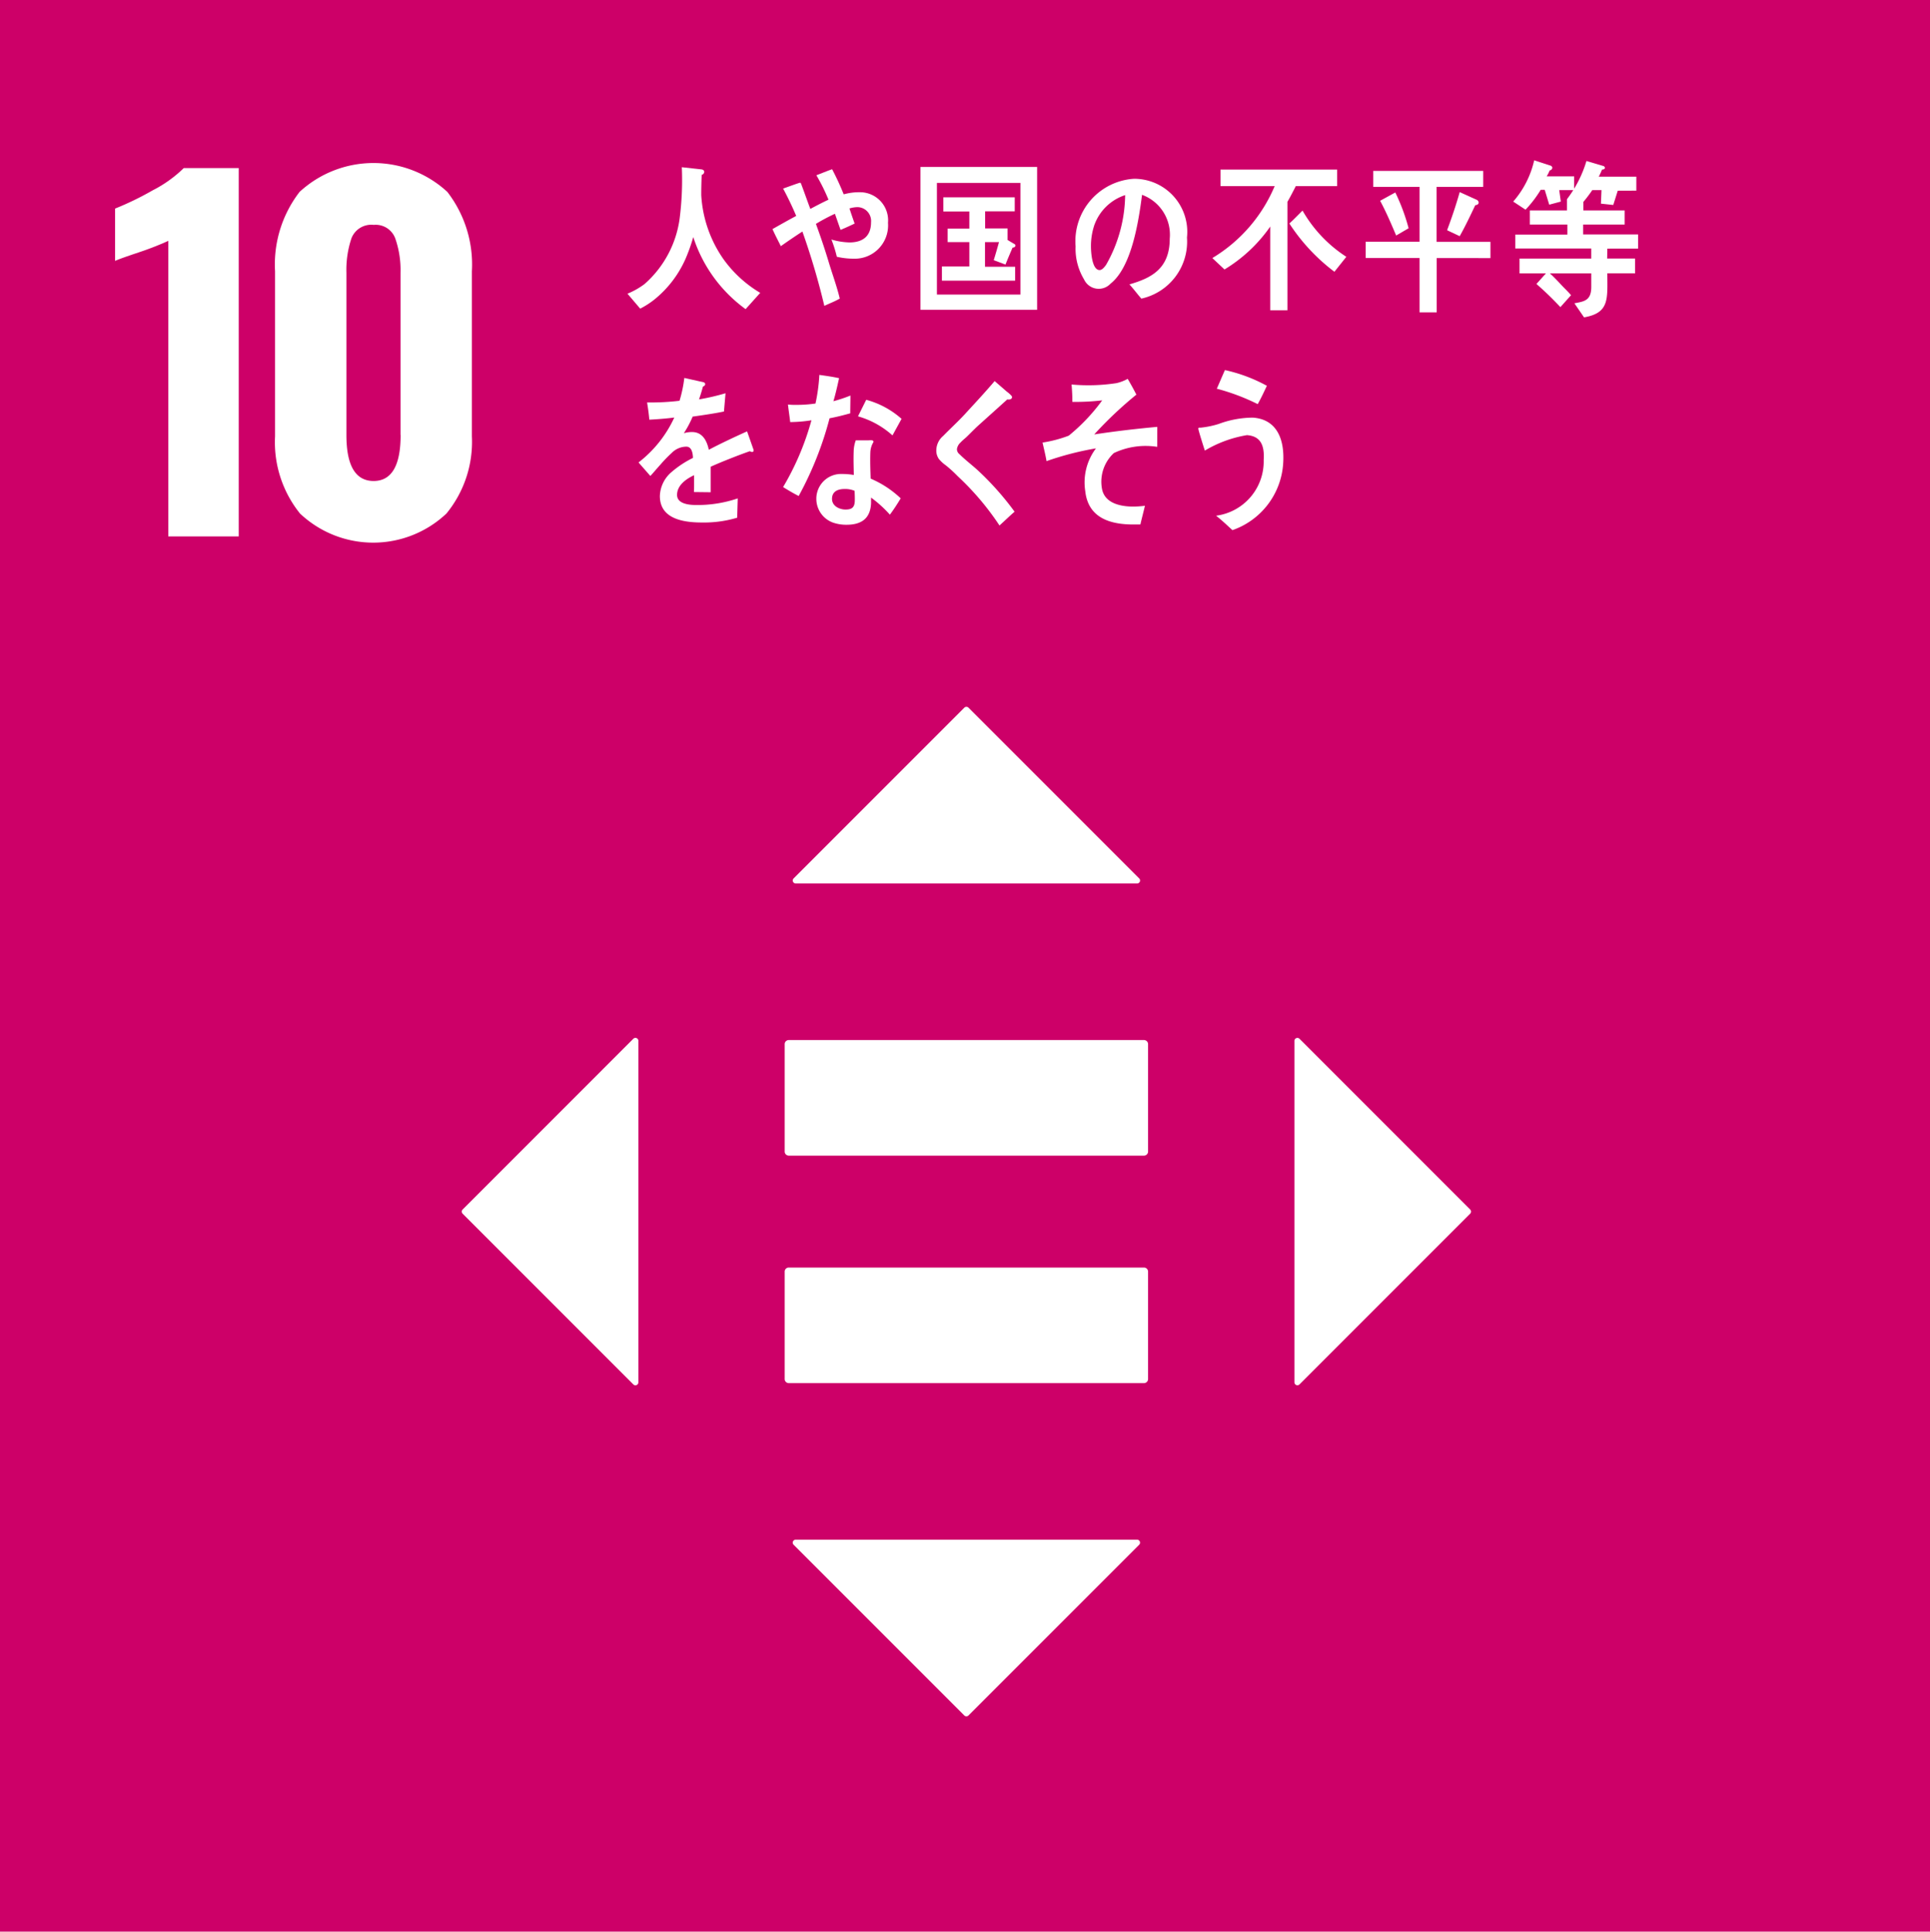 <svg xmlns="http://www.w3.org/2000/svg" width="100" height="100.061" viewBox="0 0 100 100.061">
  <g id="グループ_633" data-name="グループ 633" transform="translate(-4606.397 -6704.198)">
    <rect id="長方形_306" data-name="長方形 306" width="100" height="100.061" transform="translate(4606.397 6704.198)" fill="#cd0068"/>
    <g id="グループ_544" data-name="グループ 544" transform="translate(4612.361 6712.643)">
      <path id="パス_9588" data-name="パス 9588" d="M2159.336,418.2a15.684,15.684,0,0,1-1.508.589q-.989.33-1.248.448v-2.709a15.588,15.588,0,0,0,1.943-.943,6.541,6.541,0,0,0,1.614-1.154h2.85v19.079h-3.651Z" transform="translate(-2156.581 -414.168)" fill="#fff"/>
      <path id="パス_9589" data-name="パス 9589" d="M2171.5,432.174a5.888,5.888,0,0,1-1.307-4.016v-8.551a6.148,6.148,0,0,1,1.271-4.11,5.645,5.645,0,0,1,7.656,0,6.144,6.144,0,0,1,1.272,4.11v8.551a5.859,5.859,0,0,1-1.319,4,5.525,5.525,0,0,1-7.573.012Zm5.195-4.086v-8.41a4.98,4.98,0,0,0-.271-1.766,1.08,1.08,0,0,0-1.119-.707,1.1,1.1,0,0,0-1.155.7,5.145,5.145,0,0,0-.259,1.778v8.41q0,2.379,1.414,2.379Q2176.7,430.466,2176.7,428.087Z" transform="translate(-2161.906 -414.001)" fill="#fff"/>
    </g>
    <g id="グループ_572" data-name="グループ 572" transform="translate(4630.322 6740.812)">
      <g id="グループ_570" data-name="グループ 570" transform="translate(16.732 17.262)">
        <path id="パス_9659" data-name="パス 9659" d="M2232.235,507.967h-18.428a.213.213,0,0,0-.2.223v5.539a.213.213,0,0,0,.2.225h18.428a.213.213,0,0,0,.2-.225V508.19a.213.213,0,0,0-.2-.223" transform="translate(-2213.607 -496.183)" fill="#fff"/>
        <path id="パス_9660" data-name="パス 9660" d="M2232.235,488.614h-18.428a.213.213,0,0,0-.2.223v5.539a.213.213,0,0,0,.2.225h18.428a.213.213,0,0,0,.2-.225v-5.539a.213.213,0,0,0-.2-.223" transform="translate(-2213.607 -488.614)" fill="#fff"/>
      </g>
      <g id="グループ_571" data-name="グループ 571">
        <path id="パス_9661" data-name="パス 9661" d="M2232.243,469.155l-8.845-8.845a.153.153,0,0,0-.216,0l-8.845,8.845a.153.153,0,0,0,.109.261h17.69A.153.153,0,0,0,2232.243,469.155Z" transform="translate(-2197.142 -460.265)" fill="#fff"/>
        <path id="パス_9662" data-name="パス 9662" d="M2257.243,506.38l8.845-8.845a.151.151,0,0,0,0-.216l-8.845-8.846a.153.153,0,0,0-.26.108v17.69A.153.153,0,0,0,2257.243,506.38Z" transform="translate(-2213.839 -471.279)" fill="#fff"/>
        <path id="パス_9663" data-name="パス 9663" d="M2214.336,531.381l8.845,8.846a.153.153,0,0,0,.216,0l8.845-8.846a.153.153,0,0,0-.108-.261h-17.69A.153.153,0,0,0,2214.336,531.381Z" transform="translate(-2197.142 -487.976)" fill="#fff"/>
        <path id="パス_9664" data-name="パス 9664" d="M2195.018,488.473l-8.845,8.846a.152.152,0,0,0,0,.216l8.845,8.845a.153.153,0,0,0,.261-.108v-17.69A.153.153,0,0,0,2195.018,488.473Z" transform="translate(-2186.127 -471.279)" fill="#fff"/>
      </g>
    </g>
    <g id="グループ_586" data-name="グループ 586" transform="translate(4638.914 6712.501)">
      <path id="パス_9807" data-name="パス 9807" d="M2206.372,421.71a7.431,7.431,0,0,1-2.712-3.735,9.21,9.21,0,0,1-.4,1.126,5.625,5.625,0,0,1-1.594,2.094,4.29,4.29,0,0,1-.756.489l-.659-.774a3.992,3.992,0,0,0,.884-.5,5.5,5.5,0,0,0,1.816-3.373,15.666,15.666,0,0,0,.116-2.679l1.021.113c.059.007.141.042.141.127a.173.173,0,0,1-.133.156c-.014.352-.023.695-.023,1.046a6.433,6.433,0,0,0,1.147,3.315,6.288,6.288,0,0,0,1.909,1.751Z" transform="translate(-2200.256 -413.999)" fill="#fff"/>
      <path id="パス_9808" data-name="パス 9808" d="M2216.79,419.165a3.789,3.789,0,0,1-.871-.1,6.532,6.532,0,0,0-.28-.893,3.548,3.548,0,0,0,.935.151c.573,0,1.118-.226,1.118-1.044a.717.717,0,0,0-.685-.784,1.438,1.438,0,0,0-.433.068c.085.261.175.522.267.782-.244.119-.49.228-.728.329-.1-.278-.194-.557-.293-.835a9.786,9.786,0,0,0-.984.523c.238.649.463,1.314.663,1.98.189.631.42,1.248.573,1.889-.26.151-.531.251-.8.378a36.957,36.957,0,0,0-1.137-3.85c-.376.243-.754.5-1.117.758-.148-.3-.3-.583-.433-.885.406-.228.816-.463,1.229-.681-.2-.48-.434-.963-.678-1.419.1-.031.824-.3.872-.3s.05.034.071.083c.159.42.307.851.467,1.273.313-.169.621-.328.941-.48a9.907,9.907,0,0,0-.628-1.265c.272-.1.545-.219.817-.311a14.134,14.134,0,0,1,.6,1.3,2.971,2.971,0,0,1,.858-.109,1.455,1.455,0,0,1,1.437,1.583A1.726,1.726,0,0,1,2216.79,419.165Z" transform="translate(-2205.077 -414.068)" fill="#fff"/>
      <path id="パス_9809" data-name="パス 9809" d="M2225.179,421.738v-7.4h6.044v7.4Zm5.178-6.574h-4.326v5.786h4.326Zm-4.067,5.066v-.736h1.421v-1.262h-1.124v-.7h1.124v-.886h-1.348v-.736h3.7v.727h-1.534v.886h1.163v.6l.371.219a.079.079,0,0,1,.037.063c0,.079-.09.113-.15.113-.125.291-.25.58-.366.877l-.609-.228c.095-.307.185-.622.273-.937h-.726v1.279h1.561v.719Z" transform="translate(-2210.003 -413.993)" fill="#fff"/>
      <path id="パス_9810" data-name="パス 9810" d="M2241.786,421.553c-.212-.242-.4-.5-.618-.737,1.087-.317,2.089-.778,2.089-2.366a2.2,2.2,0,0,0-1.435-2.274c-.186,1.446-.551,3.746-1.63,4.6a.837.837,0,0,1-1.374-.217,3.078,3.078,0,0,1-.439-1.714,3.239,3.239,0,0,1,3.029-3.5,2.75,2.75,0,0,1,2.742,3.045A3.02,3.02,0,0,1,2241.786,421.553Zm-2.419-3.858a3.418,3.418,0,0,0-.192,1.148c0,.343.063,1.23.448,1.23.136,0,.253-.16.335-.268a7.446,7.446,0,0,0,.989-3.614A2.524,2.524,0,0,0,2239.367,417.7Z" transform="translate(-2215.166 -414.387)" fill="#fff"/>
      <path id="パス_9811" data-name="パス 9811" d="M2254.342,415.417c-.142.275-.281.55-.434.815v5.616h-.89v-4.336a7.824,7.824,0,0,1-2.372,2.224l-.629-.592a7.924,7.924,0,0,0,3.229-3.726h-2.807v-.857h6.044v.857Zm2,4.438a9.845,9.845,0,0,1-2.334-2.5c.234-.214.454-.445.682-.669a6.963,6.963,0,0,0,2.269,2.394Z" transform="translate(-2219.718 -414.08)" fill="#fff"/>
      <path id="パス_9812" data-name="パス 9812" d="M2266.744,419.187V422h-.889v-2.816h-2.791v-.841h2.791V415.5h-2.4v-.826h5.7v.826h-2.418v2.849h2.792v.841Zm-2.1-1.167c-.258-.61-.523-1.228-.83-1.8l.786-.43a10.311,10.311,0,0,1,.689,1.854Zm4.1-1.572c-.257.541-.514,1.083-.807,1.606l-.654-.308c.241-.644.463-1.3.654-1.975l.882.4a.172.172,0,0,1,.1.146C2268.917,416.415,2268.8,416.448,2268.741,416.448Z" transform="translate(-2224.821 -414.123)" fill="#fff"/>
      <path id="パス_9813" data-name="パス 9813" d="M2278,415.316l.082.594-.6.161-.234-.771h-.207a5.989,5.989,0,0,1-.787,1.03l-.638-.42a4.876,4.876,0,0,0,1.087-2.138l.845.275a.13.13,0,0,1,.094.112.159.159,0,0,1-.138.138,1.709,1.709,0,0,1-.156.308h1.425v.712Zm2.492,3.031-.009.514h1.448v.765h-1.439c0,1.313.131,2.051-1.206,2.282l-.5-.729c.508-.095.875-.139.875-.851v-.7h-2.144c.219.2.425.421.631.642.155.164.317.311.464.49l-.552.618a15.984,15.984,0,0,0-1.241-1.2l.492-.549h-1.368v-.765h3.717v-.523h-3.937v-.722h2.7V417.1h-1.947v-.731h1.924v-.583h.912c.037.007-.171.157-.171.2,0,.06.094-.2.11-.256v.639h2.138v.731h-2.151v.513h2.848v.731Zm.541-3-.233.739-.639-.069.029-.7h-.478a7.341,7.341,0,0,1-.567.733l-.741-.268a6.151,6.151,0,0,0,1.007-1.975l.868.258a.109.109,0,0,1,.087.095c0,.077-.1.093-.149.093-.051.13-.108.251-.168.368h1.946v.722Z" transform="translate(-2229.728 -413.771)" fill="#fff"/>
      <path id="パス_9814" data-name="パス 9814" d="M2207.071,436.122a.19.19,0,0,1-.108-.041c-.531.181-1.551.584-2.035.807v1.321l-.868-.01c.009-.12.009-.248.009-.393v-.48c-.586.275-.882.625-.882,1.021,0,.342.337.524,1.005.524a6.518,6.518,0,0,0,2.139-.343l-.029,1a6.027,6.027,0,0,1-1.845.248c-1.441,0-2.161-.454-2.161-1.374a1.7,1.7,0,0,1,.6-1.235,5.232,5.232,0,0,1,1.116-.737c-.014-.387-.131-.583-.346-.583a1.071,1.071,0,0,0-.755.325,6.8,6.8,0,0,0-.567.584c-.271.3-.439.508-.542.609-.133-.155-.338-.385-.611-.7a6.217,6.217,0,0,0,1.853-2.326c-.39.051-.825.085-1.294.111-.029-.327-.073-.628-.116-.893a12.659,12.659,0,0,0,1.681-.086,6.829,6.829,0,0,0,.248-1.183l.993.222c.059.019.088.051.088.1s-.036.094-.118.128c-.037.145-.1.368-.2.661a11.822,11.822,0,0,0,1.372-.318l-.081.946c-.4.084-.948.17-1.622.264a5.264,5.264,0,0,1-.457.86,1.463,1.463,0,0,1,.42-.061c.448,0,.742.3.874.918.588-.309,1.256-.626,1.983-.953l.338.961C2207.16,436.09,2207.131,436.122,2207.071,436.122Z" transform="translate(-2200.623 -421.013)" fill="#fff"/>
      <path id="パス_9815" data-name="パス 9815" d="M2216.968,434.02c-.36.1-.711.189-1.072.257a17.629,17.629,0,0,1-1.6,4.025c-.272-.136-.544-.3-.808-.462a14.03,14.03,0,0,0,1.469-3.46,7.371,7.371,0,0,1-1.1.093c-.035-.3-.081-.6-.117-.909a3.045,3.045,0,0,0,.405.018,6.714,6.714,0,0,0,1.022-.07,9.308,9.308,0,0,0,.2-1.483c.345.051.684.094,1.022.171-.088.395-.176.8-.294,1.193a7.539,7.539,0,0,0,.882-.294C2216.977,433.4,2216.968,433.71,2216.968,434.02Zm2.053,5.249a6.237,6.237,0,0,0-.975-.884c0,.095,0,.189,0,.282-.032.886-.607,1.125-1.27,1.125a2.108,2.108,0,0,1-.7-.111,1.307,1.307,0,0,1-.865-1.219,1.281,1.281,0,0,1,1.341-1.3,3.522,3.522,0,0,1,.6.051c-.007-.4-.022-.807-.007-1.211a1.777,1.777,0,0,1,.109-.583h.662c.043,0,.258-.034.254.069a.055.055,0,0,1-.009.035,1.1,1.1,0,0,0-.152.524c-.016.454,0,.9.016,1.355a5.237,5.237,0,0,1,1.557,1.022C2219.409,438.712,2219.223,439,2219.021,439.269Zm-1.828-1.235a1.24,1.24,0,0,0-.526-.094c-.28,0-.629.085-.644.488s.4.576.694.576c.271,0,.472-.061.485-.429C2217.209,438.4,2217.2,438.214,2217.193,438.033Zm1.963-2.871a4.506,4.506,0,0,0-1.787-.987l.426-.857a4.518,4.518,0,0,1,1.831.987Z" transform="translate(-2205.43 -420.912)" fill="#fff"/>
      <path id="パス_9816" data-name="パス 9816" d="M2229.8,440.034a14.124,14.124,0,0,0-2.157-2.546,6.841,6.841,0,0,0-.625-.571,1.8,1.8,0,0,1-.362-.334.749.749,0,0,1-.128-.467.987.987,0,0,1,.354-.722c.362-.37.737-.712,1.092-1.092.526-.573,1.061-1.144,1.575-1.749.21.184.418.361.627.545a1.448,1.448,0,0,1,.239.211.1.1,0,0,1,.034.077c0,.122-.164.136-.245.117-.5.453-1,.9-1.508,1.357-.211.192-.406.4-.615.6-.1.091-.211.175-.3.276a.559.559,0,0,0-.185.339.322.322,0,0,0,.127.261c.3.3.64.555.95.837a14.928,14.928,0,0,1,1.909,2.147C2230.316,439.548,2230.06,439.8,2229.8,440.034Z" transform="translate(-2210.53 -421.116)" fill="#fff"/>
      <path id="パス_9817" data-name="パス 9817" d="M2239.264,436.211a2.02,2.02,0,0,0-.614,1.859c.157.836,1.17.925,1.7.912a5.187,5.187,0,0,0,.523-.04c-.075.328-.162.647-.235.967l-.155,0c-1.036.026-2.525-.124-2.7-1.718a2.928,2.928,0,0,1,.554-2.223,15.547,15.547,0,0,0-2.561.661c-.056-.325-.136-.643-.208-.961a6.6,6.6,0,0,0,1.357-.357,9.718,9.718,0,0,0,1.735-1.83,11.91,11.91,0,0,1-1.546.079c0-.3-.015-.606-.042-.9a9.632,9.632,0,0,0,2.33-.071,2.271,2.271,0,0,0,.579-.222c.156.267.31.543.449.818a20.078,20.078,0,0,0-2.183,2.061c1.087-.166,2.179-.293,3.267-.392-.005.345,0,.69-.005,1.035A3.844,3.844,0,0,0,2239.264,436.211Z" transform="translate(-2214.068 -421.045)" fill="#fff"/>
      <path id="パス_9818" data-name="パス 9818" d="M2250.591,439.909c-.277-.253-.554-.518-.848-.747a2.836,2.836,0,0,0,2.467-2.885c.051-.779-.173-1.241-.869-1.289a6.24,6.24,0,0,0-2.18.8c-.043-.135-.343-1.062-.338-1.141,0-.06.079-.048.11-.045a4.761,4.761,0,0,0,.942-.192,5.131,5.131,0,0,1,1.774-.329c1.2.08,1.657,1.061,1.571,2.366A3.921,3.921,0,0,1,2250.591,439.909Zm1.313-6.526a11.022,11.022,0,0,0-2.123-.8c.143-.322.276-.642.421-.965a8.155,8.155,0,0,1,2.173.814C2252.226,432.749,2252.076,433.07,2251.9,433.383Z" transform="translate(-2219.251 -420.75)" fill="#fff"/>
    </g>
  </g>
</svg>
